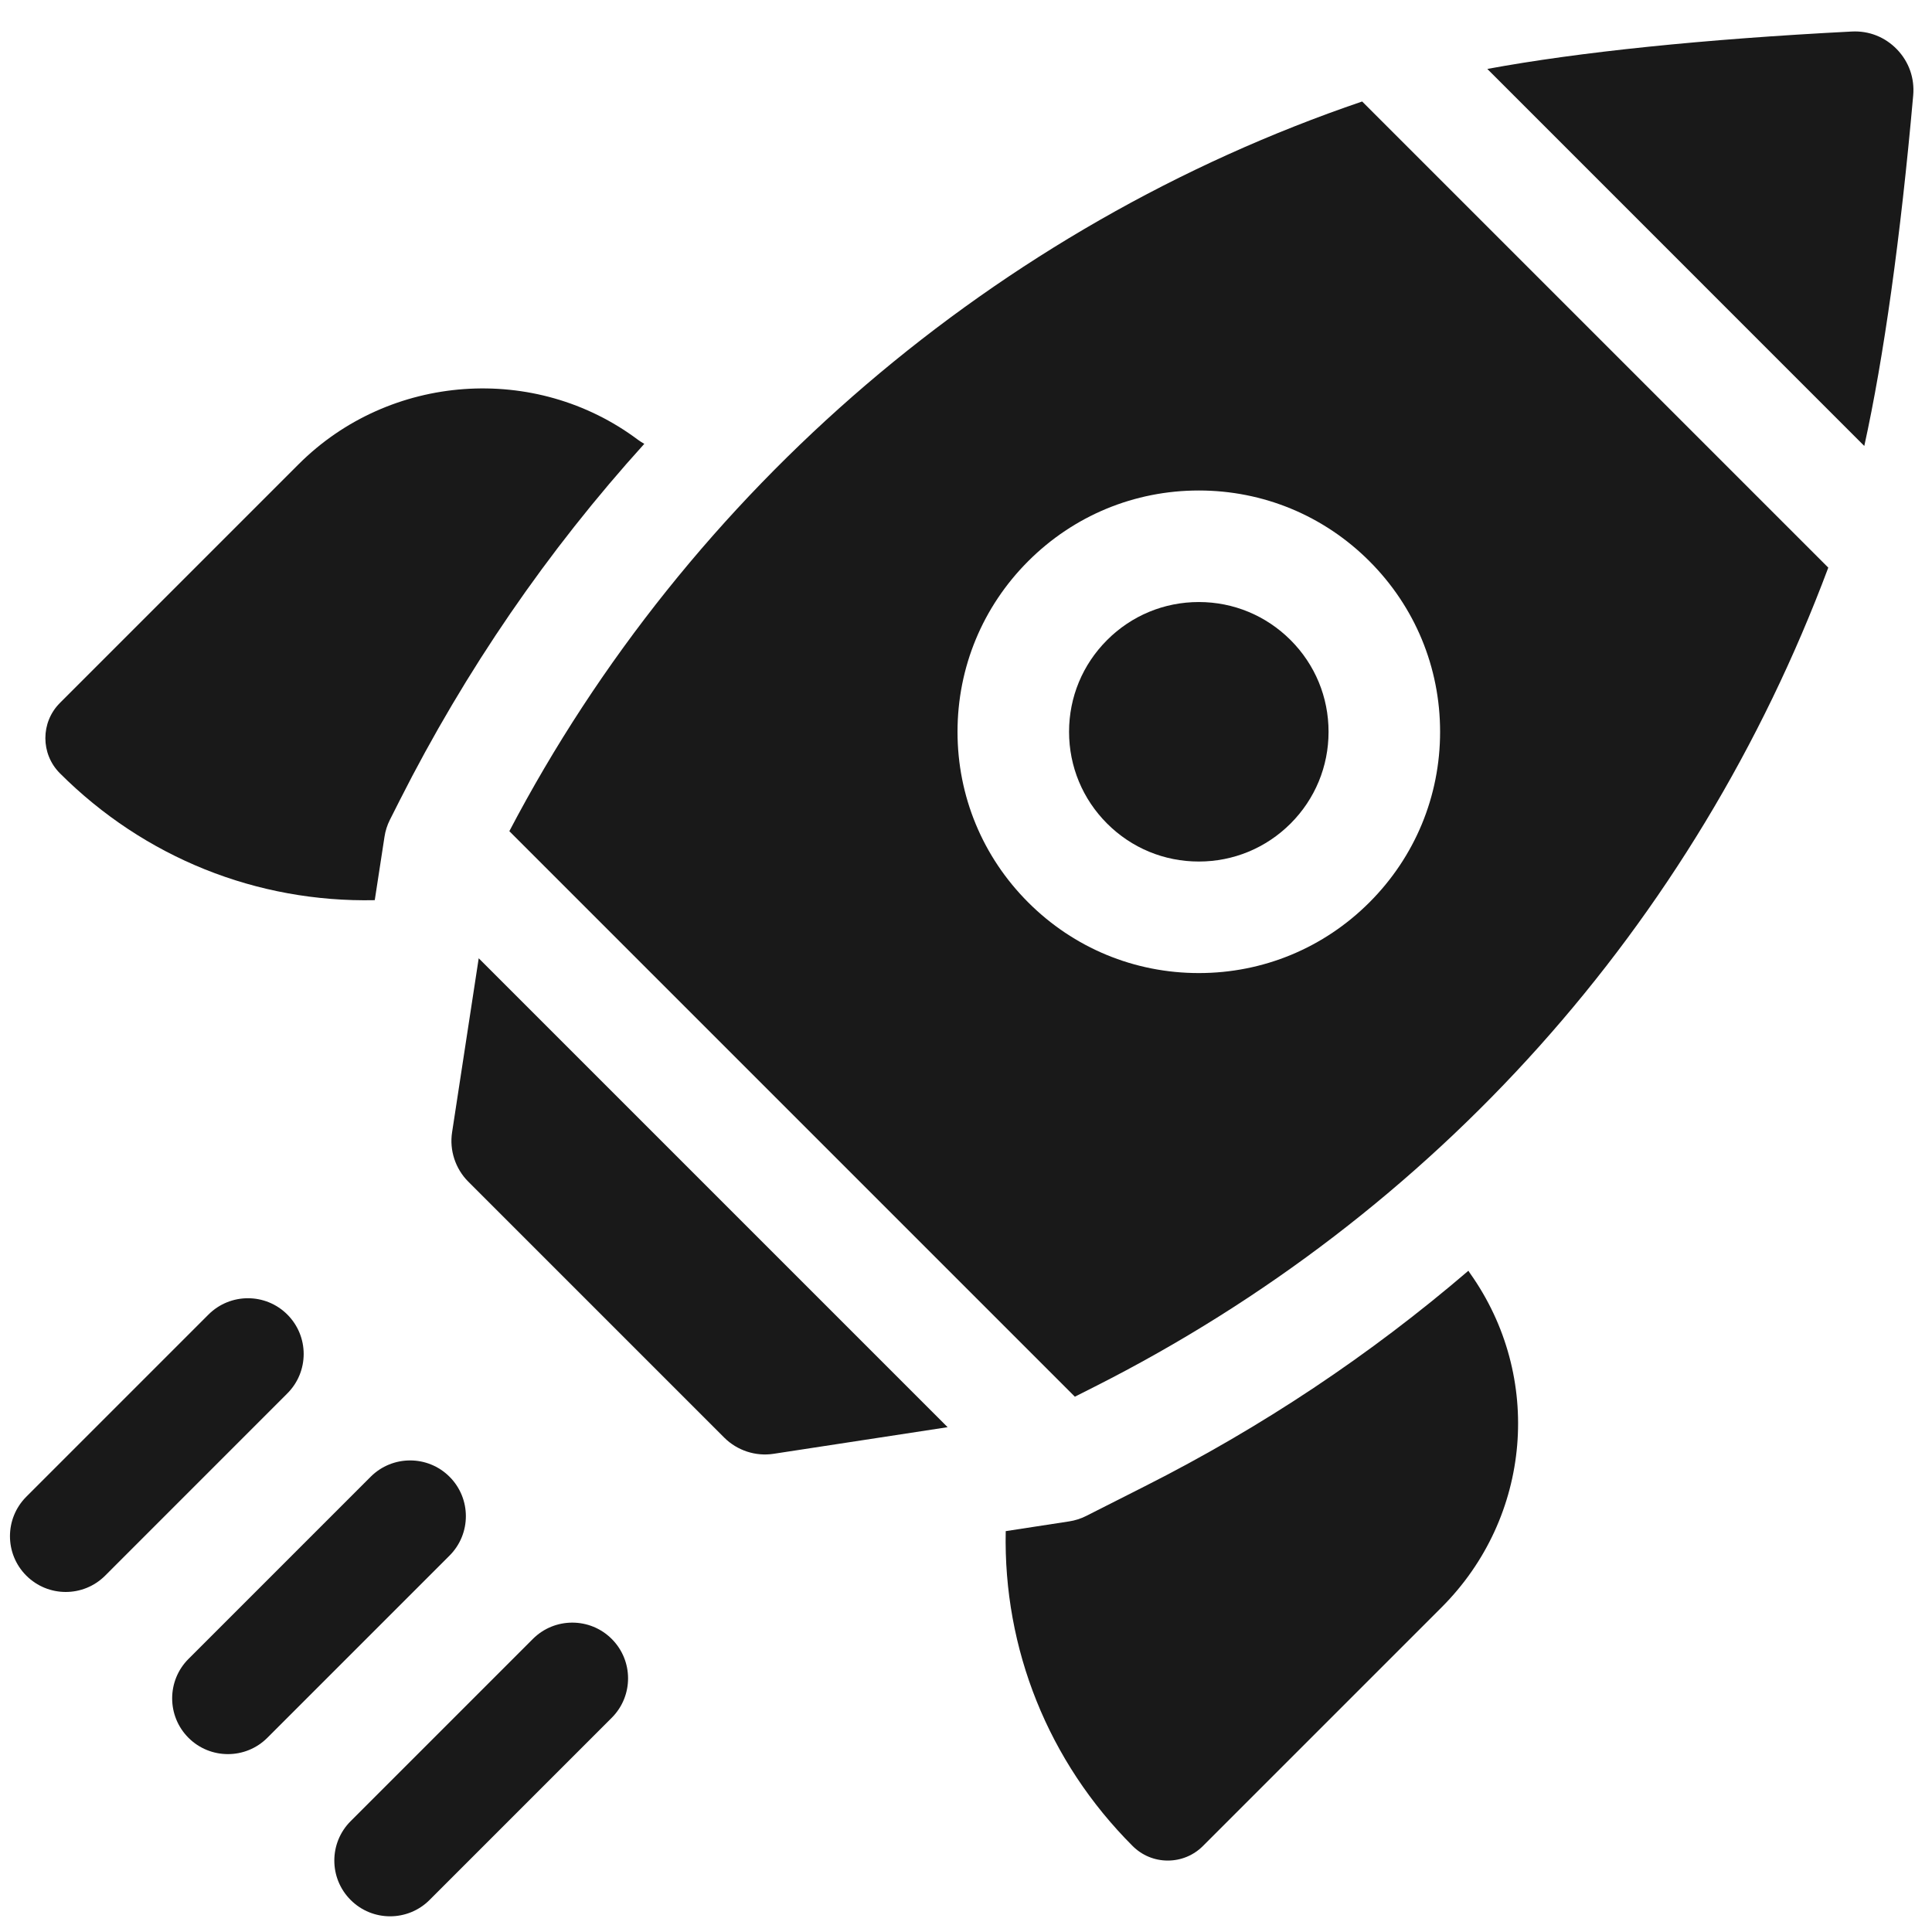 <svg width="41" height="41" viewBox="0 0 41 41" fill="none" xmlns="http://www.w3.org/2000/svg">
<path d="M23.046 32.173C22.934 32.229 22.814 32.267 22.691 32.286L21.343 32.493C21.29 34.99 22.243 37.382 24.036 39.175C24.235 39.374 24.5 39.484 24.782 39.484C25.064 39.484 25.329 39.374 25.528 39.175L30.594 34.109C32.504 32.199 32.757 29.218 31.196 27.02C31.183 27.003 31.173 26.985 31.162 26.967C29.075 28.756 26.778 30.287 24.295 31.541L23.046 32.173Z" fill="#191919"/>
<path d="M8.16 17.755C8.179 17.631 8.217 17.512 8.273 17.4L8.481 16.988C9.88 14.221 11.619 11.688 13.673 9.419C13.628 9.393 13.583 9.366 13.54 9.334C11.362 7.701 8.266 7.923 6.337 9.852L1.271 14.918C0.86 15.329 0.86 15.999 1.271 16.41C3.064 18.203 5.455 19.156 7.953 19.103L8.16 17.755Z" fill="#191919"/>
<path d="M22.81 29.64L23.228 29.429C30.463 25.773 35.968 19.618 38.799 12.046L28.907 2.154C21.156 4.791 14.61 10.388 10.809 17.639L22.81 29.64ZM21.82 11.909C22.787 10.942 24.073 10.409 25.441 10.409C26.808 10.409 28.094 10.942 29.061 11.909C30.028 12.876 30.561 14.162 30.561 15.53C30.561 16.897 30.028 18.183 29.061 19.15C28.094 20.117 26.808 20.65 25.441 20.65C24.073 20.65 22.787 20.117 21.82 19.15C20.853 18.183 20.32 16.897 20.32 15.53C20.32 14.162 20.853 12.876 21.82 11.909Z" fill="#191919"/>
<path d="M31.563 1.463L39.563 9.464C39.975 7.596 40.333 5.042 40.601 2.024C40.633 1.659 40.511 1.312 40.257 1.048C40.003 0.785 39.662 0.65 39.298 0.669C36.162 0.83 33.507 1.104 31.563 1.463Z" fill="#191919"/>
<path d="M20.11 30.287L10.159 20.336L9.594 24.029C9.535 24.411 9.664 24.802 9.937 25.076L15.37 30.509C15.644 30.782 16.035 30.911 16.417 30.852L20.11 30.287Z" fill="#191919"/>
<path d="M23.494 13.583C22.974 14.103 22.687 14.794 22.687 15.53C22.687 16.265 22.974 16.957 23.494 17.477C24.014 17.997 24.705 18.283 25.441 18.283C26.176 18.283 26.867 17.997 27.388 17.477C27.908 16.957 28.194 16.265 28.194 15.53C28.194 14.794 27.908 14.103 27.388 13.583C26.867 13.063 26.176 12.776 25.441 12.776C24.705 12.776 24.014 13.063 23.494 13.583Z" fill="#191919"/>
<path d="M9.54 31.339C9.078 30.877 8.329 30.877 7.866 31.339L4 35.205C3.538 35.667 3.538 36.417 4 36.879C4.231 37.11 4.534 37.225 4.837 37.225C5.14 37.225 5.442 37.11 5.673 36.879L9.54 33.012C10.002 32.55 10.002 31.801 9.54 31.339Z" fill="#191919"/>
<path d="M6.098 27.897C5.636 27.435 4.887 27.435 4.424 27.897L0.558 31.763C0.096 32.226 0.096 32.975 0.558 33.437C0.789 33.668 1.092 33.784 1.395 33.784C1.698 33.784 2.001 33.668 2.232 33.437L6.098 29.57C6.56 29.108 6.56 28.359 6.098 27.897Z" fill="#191919"/>
<path d="M11.308 34.781L7.442 38.647C6.979 39.109 6.979 39.859 7.442 40.321C7.673 40.552 7.976 40.667 8.278 40.667C8.581 40.667 8.884 40.552 9.115 40.321L12.982 36.454C13.444 35.992 13.444 35.243 12.982 34.781C12.52 34.319 11.77 34.319 11.308 34.781Z" fill="#191919"/>
</svg>
